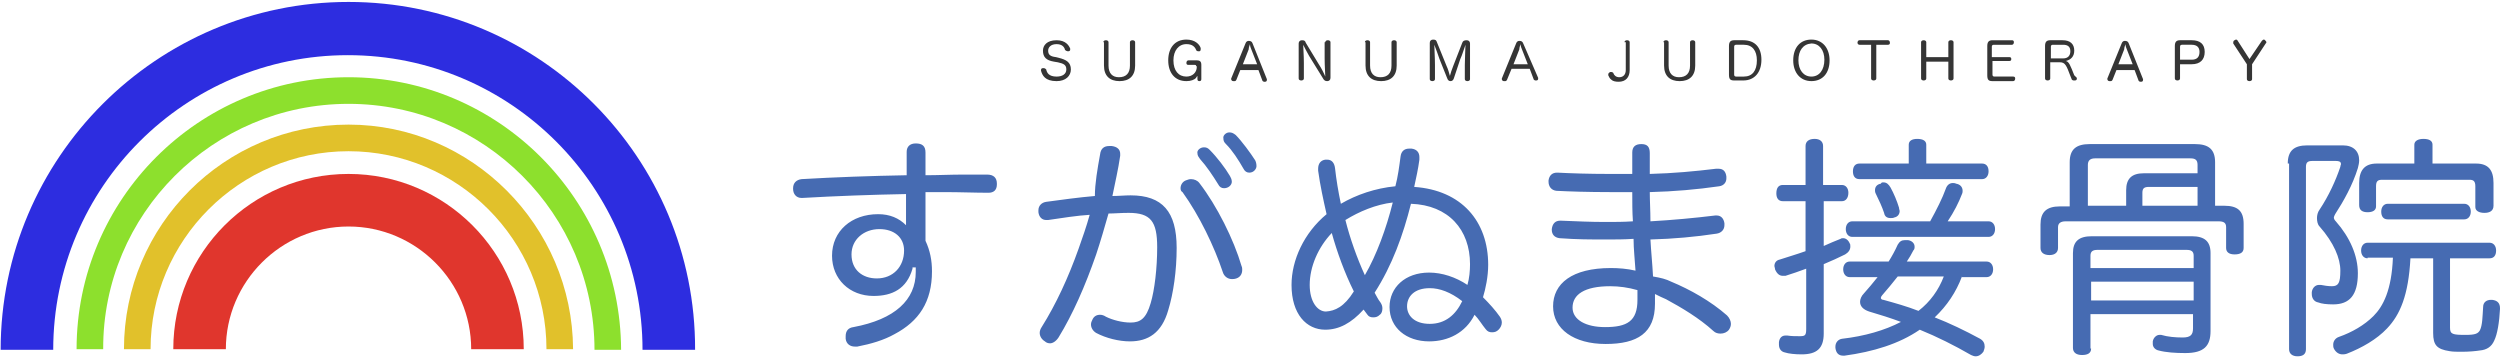 <svg id="レイヤー_1" xmlns="http://www.w3.org/2000/svg" viewBox="0 0 385.2 55.3"><style>.st0{fill:#466bb2}.st1{fill:#353535}.st2{fill:#2d2de0}.st3{fill:#e0362d}.st4{fill:#8de02d}.st5{fill:#e1c12b}</style><path class="st0" d="M140.6 41.4c-.9 3.1-3.1 4.2-6 4.2-3.7 0-6.4-2.6-6.4-6.2 0-3.8 3-6.4 7.1-6.4 1.8 0 3.2.6 4.3 1.7v-4.8c-5.3.1-10.8.3-16 .6h-.1c-.8 0-1.3-.6-1.3-1.4V29c0-.8.5-1.3 1.3-1.4 5.1-.3 10.7-.5 16.2-.6v-3.6c0-.8.5-1.3 1.4-1.3 1 0 1.5.4 1.5 1.4V27c1.9 0 3.9-.1 5.7-.1h3.8c1 0 1.5.5 1.5 1.4v.1c0 .9-.5 1.3-1.3 1.3-2.1 0-4.4-.1-6.7-.1h-3v7.5c.7 1.5 1 3 1 4.7 0 4.7-2 7.7-5.8 9.7-1.6.9-3.6 1.5-5.7 1.9h-.4c-.7 0-1.3-.4-1.4-1.2v-.4c0-.8.4-1.3 1.2-1.4 6.4-1.2 9.6-4.2 9.6-8.5v-.7h-.5zm-5.1-6.1c-2.4 0-4.3 1.6-4.3 3.9 0 2.4 1.7 3.7 3.9 3.7 2.5 0 4.2-1.8 4.2-4.3 0-2-1.5-3.3-3.8-3.3zm34-11.5c.1-.9.6-1.3 1.4-1.3h.4c.8.1 1.3.5 1.3 1.2v.3c-.3 2.1-.8 4.2-1.2 6.2 1 0 1.9-.1 2.8-.1 4.9 0 7.1 2.5 7.1 8.1 0 3.5-.5 7-1.3 9.6-1 3.5-3.1 4.8-5.9 4.8-1.7 0-3.7-.5-5.2-1.3-.5-.3-.8-.8-.8-1.3 0-.3.1-.5.2-.7.2-.5.6-.8 1.2-.8.3 0 .6.1.9.3 1 .5 2.5.9 3.8.9 1.5 0 2.4-.6 3.1-3 .6-2 1-5.4 1-8.6 0-4-1-5.3-4.4-5.3-1.2 0-2.2.1-3.1.1-.6 2.1-1.2 4.2-1.9 6.3-1.7 4.9-3.6 9.2-5.8 12.8-.4.6-.9.9-1.3.9-.3 0-.6-.1-.8-.3-.5-.3-.8-.8-.8-1.3 0-.3.1-.6.3-.9 2.2-3.5 4.1-7.6 5.7-12.1.6-1.7 1.2-3.4 1.7-5.2-1.8.1-4.4.5-6.4.8h-.3c-.6 0-1.1-.4-1.2-1.2v-.3c0-.7.5-1.2 1.2-1.3 2.2-.3 5.1-.7 7.5-.9 0-1.9.4-4.2.8-6.4zm12.4 5.2c0-.5.3-1 .8-1.2.3-.1.5-.2.8-.2.5 0 1 .2 1.3.6 2.7 3.5 5.3 8.7 6.5 12.8.1.2.1.4.1.6 0 .6-.3 1.1-.9 1.3-.3.1-.5.1-.7.1-.6 0-1.2-.4-1.4-1.1-1.3-3.9-3.6-8.7-6.2-12.3-.2-.1-.3-.3-.3-.6zm3.6-6.3c.4 0 .6.1.9.4 1.1 1.1 2.4 2.8 3.1 4 .1.2.3.5.3.9 0 .5-.5 1-1.2 1-.4 0-.7-.2-.9-.6-.8-1.3-1.8-2.8-2.8-3.9-.2-.3-.4-.5-.4-.9-.1-.4.4-.9 1-.9zm3.9-2.3c.4 0 .6.1 1 .4.9.9 2.3 2.8 3 3.9.1.2.2.5.2.9s-.4 1-1.1 1c-.4 0-.7-.2-.9-.6-.8-1.4-1.7-2.8-2.7-3.8-.3-.3-.4-.5-.4-.9-.1-.4.4-.9.9-.9zm14.8 30.4c-2.9 0-5.2-2.4-5.2-6.9 0-3.8 1.9-8 5.4-10.9-.5-2.2-1-4.5-1.3-6.7V26c0-.8.4-1.3 1.1-1.4h.3c.7 0 1.1.5 1.2 1.3.2 1.8.5 3.6.9 5.5 2.4-1.4 5.3-2.4 8.4-2.7.4-1.5.6-3.1.8-4.6.1-.8.6-1.2 1.3-1.2h.4c.8.1 1.2.6 1.2 1.3v.4c-.2 1.5-.5 2.8-.8 4.2 7.3.5 11.4 5.3 11.4 12 0 1.8-.4 3.7-.8 5 1 1 1.9 2 2.6 3 .2.3.3.6.3.9 0 .4-.2.8-.5 1.1-.3.3-.6.4-1 .4s-.7-.1-1-.5c-.5-.6-1.1-1.6-1.7-2.2-1.4 2.8-4.1 4.1-7 4.1-3.5 0-6.1-2.1-6.1-5.3 0-3 2.4-5.3 6.1-5.3 2 0 4.1.7 5.9 1.9.3-1 .4-2.2.4-3.2 0-5.3-3.3-9.1-9.1-9.3-1.2 4.8-2.9 9.5-5.6 13.7.3.5.5 1 .9 1.5.2.3.3.6.3.9 0 .4-.1.8-.4 1-.3.3-.6.4-1 .4s-.7-.1-.9-.4c-.2-.3-.4-.5-.6-.8-1.9 2.1-3.8 3.1-5.9 3.1zm4.4-5.9c-1.4-2.8-2.6-6.1-3.4-9-2.1 2.2-3.4 5.2-3.4 8 0 2.6 1.2 4.1 2.5 4.1 1.4-.1 2.8-.7 4.3-3.1zm-1.3-11c.7 2.8 1.8 5.9 3 8.5 1.8-3.1 3.3-7.2 4.3-11.2-2.6.3-5.2 1.4-7.3 2.7zm13 10.5c-2.4 0-3.5 1.3-3.5 2.8 0 1.4 1.1 2.7 3.5 2.7s4-1.4 5-3.5c-1.8-1.4-3.5-2-5-2zm37.2-1c2.9 1.2 6.1 3 8.6 5.2.4.4.6.9.6 1.3 0 .3-.1.6-.3.9-.3.4-.8.6-1.3.6-.4 0-.8-.1-1.1-.4-2.2-2-4.9-3.6-7.3-4.9-.5-.2-1.1-.5-1.7-.8v1.5c0 4.5-2.7 6.2-7.6 6.2-4.9 0-8.1-2.3-8.1-5.8s2.9-5.9 8.9-5.9c1.2 0 2.5.1 3.8.4-.1-1.7-.3-3.3-.3-4.9-1.4.1-2.8.1-4.2.1-2.5 0-4.5 0-7.2-.2-.8-.1-1.2-.6-1.2-1.3v-.1c.1-.8.5-1.3 1.3-1.3h.1c2.6.1 4.5.2 6.9.2 1.4 0 2.8 0 4.2-.1-.1-1.4-.1-2.9-.1-4.5h-3.3c-3.5 0-6.5-.1-8.4-.2-.8-.1-1.2-.7-1.2-1.4v-.2c.1-.7.5-1.2 1.3-1.2h.1c1.9.1 4.8.2 8 .2h3.5v-3.3c0-.9.5-1.3 1.4-1.3.9 0 1.3.4 1.3 1.4v3.2c3.7-.1 6.9-.4 10.2-.8h.4c.7 0 1.1.4 1.2 1.2v.3c0 .6-.4 1.1-1.1 1.2-3.5.5-6.9.8-10.7.9 0 1.4.1 2.8.1 4.5 3.5-.2 6.7-.5 10-.9h.2c.7 0 1.1.5 1.2 1.2v.3c0 .7-.5 1.2-1.2 1.3-3.3.5-6.6.8-10.2.9.1 1.9.3 3.7.4 5.7 1.2.2 2 .4 2.8.8zm-9.4.7c-4 0-5.8 1.3-5.8 3.3 0 1.9 2.1 3 5 3 3.4 0 5-.9 5-4.2v-1.5c-1.4-.4-2.8-.6-4.2-.6zm35.7-15.6c.6 0 1 .5 1 1.2 0 .8-.4 1.3-1 1.3H281v6.9c.9-.4 1.8-.8 2.6-1.1.1-.1.3-.1.4-.1.4 0 .8.3 1 .8.1.1.1.3.1.5 0 .5-.3.9-.8 1.2-1 .5-2.1 1-3.3 1.5v10.7c0 2.3-1.1 3.2-3.4 3.2-1 0-2-.1-2.6-.3-.5-.1-.9-.5-.9-1.2v-.4c.1-.7.5-1 1-1h.3c.6.1 1.3.1 1.9.1.8 0 1-.1 1-1.1v-9.3c-1.1.4-2.2.8-3.2 1.1h-.4c-.5 0-.9-.3-1.2-1 0-.2-.1-.4-.1-.5 0-.5.3-.9.8-1 1.2-.4 2.6-.8 4-1.3V31h-3.5c-.7 0-1-.5-1-1.2 0-.8.3-1.3 1-1.3h3.5v-6c0-.7.5-1.1 1.4-1.1.8 0 1.3.4 1.3 1.1v6h2.9zm18.5 14.1c-.9 2.4-2.3 4.5-4.2 6.3 2.3.9 4.6 2 7 3.3.5.3.7.7.7 1.2 0 .3-.1.5-.2.8-.3.4-.7.7-1.2.7-.2 0-.5-.1-.7-.2-2.6-1.5-5.2-2.8-7.9-3.9-3.2 2.2-7.2 3.4-11.6 4h-.2c-.7 0-1.1-.4-1.2-1.2v-.2c0-.6.4-1.1 1-1.2 3.5-.4 6.6-1.3 9.1-2.6-1.6-.6-3.2-1.1-4.9-1.6-.9-.3-1.4-.8-1.4-1.5 0-.4.2-.9.6-1.3.7-.8 1.4-1.6 2.1-2.5H285c-.6 0-1-.5-1-1.2s.4-1.2 1-1.2h6c.5-.8 1-1.7 1.4-2.6.3-.5.6-.7 1.1-.7h.5c.6.1 1 .5 1 1 0 .2 0 .4-.2.6-.3.6-.6 1.1-1 1.7h12.3c.6 0 1 .5 1 1.2s-.4 1.2-1 1.2h-3.8zm4.1-8.5c.6 0 1 .5 1 1.2s-.4 1.2-1 1.2h-21c-.6 0-1-.5-1-1.2s.4-1.2 1-1.2h12c1-1.8 1.9-3.6 2.4-5 .2-.6.6-.9 1.1-.9.1 0 .3 0 .5.1.6.1 1 .5 1 1.1 0 .1 0 .3-.1.5-.5 1.3-1.2 2.7-2.2 4.2h6.3zm-1-8.9c.6 0 1 .4 1 1.2 0 .7-.4 1.2-1 1.2h-18.9c-.7 0-1-.5-1-1.2 0-.8.4-1.2 1-1.2h7.6v-2.9c0-.6.5-.9 1.3-.9.9 0 1.4.3 1.4.9v2.9h8.6zm-15.2 2.9c.5 0 .8.3 1.1.8.5.9 1 2.1 1.3 3.1 0 .2.1.4.1.5 0 .5-.3.9-.8 1-.2.1-.4.1-.6.1-.5 0-.9-.2-1-.8-.3-.9-.8-2-1.3-3-.1-.2-.1-.4-.1-.5 0-.5.3-.9.9-1 .1-.2.2-.2.4-.2zm2.2 14.5c-.8 1-1.6 2-2.4 2.9-.1.1-.2.3-.2.4 0 .1.1.3.4.3 1.8.5 3.6 1 5.4 1.7 1.8-1.4 3.1-3.2 3.9-5.3h-7.1zm50.3-10.9c2.1 0 3 .8 3 2.8v3.7c0 .7-.5 1-1.4 1-.9 0-1.3-.4-1.3-1V35c0-.7-.4-.9-1.2-.9h-23.5c-.8 0-1.2.3-1.2.9v3.2c0 .7-.5 1.1-1.3 1.1-.9 0-1.4-.4-1.4-1.1v-3.6c0-1.9.9-2.8 3-2.8h1.5V25c0-2 1-2.8 3.1-2.8h16.2c2.1 0 3.1.8 3.1 2.8v6.7h1.4zm-20.5 22c0 .7-.5 1-1.4 1-.9 0-1.4-.4-1.4-1.1V39c0-1.8.9-2.6 2.9-2.6h15.4c2 0 2.9.8 2.9 2.6v12c0 2.3-1 3.4-3.9 3.4-1.5 0-3-.1-4.1-.4-.5-.1-.9-.5-.9-1v-.4c.1-.6.6-1 1-1h.3c1 .3 2.2.4 3.3.4 1.2 0 1.6-.4 1.6-1.4v-2.2h-15.8v5.3zm16.4-28.3c0-.8-.4-1-1.1-1h-14.7c-.7 0-1.1.3-1.1 1v6.3h5.9v-2.4c0-1.8.9-2.6 2.7-2.6h8.3v-1.3zm-.6 14c0-.7-.4-.9-1.1-.9h-13.7c-.7 0-1.1.2-1.1.9v1.9H338v-1.9zm-15.8 6.9H338v-2.9h-15.8v2.9zm8.9-17.5c-.7 0-1 .2-1 .9v2h8.5v-2.9h-7.5zm21.4-3.6c0-2 1-2.8 3-2.8h5.5c1.6 0 2.5.9 2.5 2.3 0 .4-.1.8-.2 1.2-.8 2.6-2.2 5.1-3.5 7.1-.1.2-.2.4-.2.5 0 .2.1.4.3.6 2.2 2.5 3.4 5.3 3.4 8 0 3.4-1.3 4.8-3.8 4.8-1 0-1.8-.1-2.3-.3-.6-.1-1-.6-1-1.3V45c.1-.7.6-1.1 1.1-1.1h.3c.5.1 1.1.2 1.7.2 1 0 1.3-.5 1.3-2.4s-1-4.3-3.2-6.8c-.3-.3-.4-.8-.4-1.3 0-.4.1-.9.4-1.3 1.4-2.1 2.5-4.5 3.2-6.6 0-.2.1-.3.1-.4 0-.4-.3-.5-.8-.5h-3.6c-.7 0-1 .2-1 .9v28.1c0 .8-.5 1.1-1.3 1.1s-1.3-.4-1.3-1.1V25.2zm12.3 14.6c-.6 0-1-.5-1-1.2s.4-1.2 1-1.2h18.8c.6 0 1 .5 1 1.2s-.3 1.2-1 1.2h-6.1v10.7c0 1 .4 1.1 2.4 1.1 1.5 0 1.9-.2 2.2-.7.4-.8.4-2.1.5-3.6 0-.7.5-1.1 1.2-1.1h.2c.8.1 1.2.5 1.2 1.3v.1c-.1 2-.4 3.9-.9 4.9-.4.9-1.1 1.4-2.2 1.5-.6.1-1.7.2-2.8.2-.7 0-1.4 0-1.9-.1-1.9-.3-2.5-.9-2.5-2.8V39.8h-3.5c-.3 5.7-1.6 8.7-3.6 10.8-1.6 1.7-3.9 3-6.2 3.9-.3.1-.5.1-.7.1-.5 0-1-.3-1.3-.9-.1-.2-.1-.4-.1-.6 0-.5.3-1 .9-1.2 2-.7 3.9-1.8 5.3-3.2 1.5-1.5 2.8-4 3-9h-3.9zm16.7-14.6c1.9 0 2.7 1 2.7 3v3.5c0 .8-.6 1.1-1.4 1.1-.8 0-1.4-.3-1.4-.9v-3.2c0-.8-.3-1-.9-1H367c-.7 0-.9.3-.9 1v3.1c0 .6-.5.9-1.3.9s-1.3-.3-1.3-1.1v-3.4c0-1.9.8-3 2.7-3h5.8v-2.9c0-.6.6-.9 1.4-.9.9 0 1.4.3 1.4.9v2.9h6.7zm-13.6 8.6c-.7 0-1-.5-1-1.2s.4-1.2 1-1.2h11.8c.6 0 1 .5 1 1.2s-.4 1.2-1 1.2h-11.8z"/><path class="st1" d="M163.1 8.9c1.2.3 1.9.7 1.9 1.8 0 1-.8 1.8-2.2 1.8-1.8 0-2.2-.9-2.4-1.6v-.1c0-.2.1-.3.3-.3h.1c.2 0 .3.1.4.2.1.5.4 1.1 1.6 1.1.9 0 1.5-.4 1.5-1.1 0-.7-.4-.9-1.3-1.1l-.6-.1c-1.2-.2-1.7-.7-1.7-1.7 0-.8.6-1.6 2.1-1.6 1.4 0 1.9.8 2.1 1.3v.1c0 .2-.1.3-.3.3h-.1c-.1 0-.3-.1-.4-.2-.1-.5-.5-.9-1.3-.9-.9 0-1.3.5-1.3 1 0 .6.3.9 1.2 1l.4.1zm6.9-2.4c0-.2.2-.3.4-.3s.4.1.4.3v3.6c0 1.2.6 1.8 1.6 1.8 1.1 0 1.7-.6 1.7-1.8V6.5c0-.2.2-.3.4-.3s.4.1.4.3v3.6c0 1.6-.9 2.4-2.4 2.4s-2.4-.8-2.4-2.4V6.5zm14.3 3.7c0-.1 0-.2-.2-.2h-1c-.2 0-.3-.1-.3-.3s.1-.4.3-.4h1.3c.5 0 .7.2.7.7v2.2c0 .2-.1.3-.3.3-.2 0-.3-.1-.3-.3v-.5c-.1.1-.2.2-.2.3-.3.3-.8.5-1.5.5-1.8 0-2.8-1.3-2.8-3.2 0-1.9 1-3.2 2.8-3.2 1.3 0 2 .7 2.2 1.3v.2c0 .2-.1.3-.2.3h-.2c-.1 0-.3-.1-.3-.2-.2-.5-.6-.9-1.5-.9-1.2 0-2 1-2 2.5 0 1.6.8 2.5 2 2.5.9 0 1.6-.6 1.6-1.5v-.1zm6.2 2.1c-.1.2-.2.2-.3.2h-.2c-.2 0-.3-.2-.3-.3v-.1l2.2-5.4c.1-.3.3-.4.5-.4.3 0 .5.1.6.4l2.2 5.5v.1c0 .2-.1.3-.3.3h-.1c-.1 0-.3-.1-.3-.2l-.6-1.6h-2.8l-.6 1.5zm3.2-2.4l-.9-2.3c-.1-.2-.2-.5-.2-.8-.1.3-.2.5-.2.8l-.9 2.3h2.2zm10.5-3.4c0-.2.2-.3.4-.3s.4.1.4.3V12c0 .3-.2.5-.5.5s-.5-.1-.7-.5l-2.1-3.4c-.3-.5-.7-1.3-.9-1.7 0 .5.1 1.6.1 2.8v2.4c0 .2-.2.3-.4.3s-.4-.1-.4-.3V6.7c0-.3.2-.5.5-.5.4 0 .5.1.6.4l2 3.3c.4.6.8 1.4 1 1.9 0-.5-.1-1.6-.1-2.8V6.5zm6.1 0c0-.2.2-.3.4-.3s.4.1.4.3v3.6c0 1.2.6 1.8 1.6 1.8 1.1 0 1.7-.6 1.7-1.8V6.5c0-.2.2-.3.4-.3s.4.1.4.3v3.6c0 1.6-.9 2.4-2.4 2.4s-2.4-.8-2.4-2.4V6.5zm13.7 5.6c-.1.3-.3.4-.5.4s-.4-.1-.5-.4l-1.2-3c-.2-.6-.6-1.7-.8-2.2 0 .5.1 2 .1 3.1v2.2c0 .2-.2.3-.4.3s-.4-.1-.4-.3V6.6c0-.3.2-.5.5-.5.4 0 .5.1.6.4l1.5 3.7c.2.4.4 1.1.5 1.5.1-.4.3-1 .5-1.5l1.4-3.6c.1-.3.3-.4.7-.4.3 0 .5.2.5.5v5.5c0 .2-.2.3-.4.3s-.4-.1-.4-.3V10c0-1.1.1-2.6.1-3.1-.2.5-.5 1.6-.8 2.2l-1 3zm8.2.2c-.1.2-.2.2-.3.2h-.2c-.2 0-.3-.2-.3-.3v-.1l2.2-5.4c.1-.3.3-.4.5-.4.3 0 .5.1.6.4L237 12v.1c0 .2-.1.3-.3.3h-.1c-.1 0-.3-.1-.3-.2l-.6-1.6h-2.8l-.7 1.7zm3.2-2.4l-.9-2.3c-.1-.2-.2-.5-.2-.8-.1.3-.2.5-.2.8l-.9 2.3h2.2zm14.9-3.4c0-.2.2-.3.4-.3s.4.1.4.3v4.3c0 1.1-.6 1.8-1.7 1.8-.5 0-.9-.1-1.1-.3-.3-.2-.4-.5-.5-.7v-.1c0-.2.1-.3.3-.4h.2c.1 0 .3.1.3.2.1.3.4.6.9.6.6 0 1-.4 1-1.1V6.5zm6 0c0-.2.2-.3.4-.3s.4.1.4.3v3.6c0 1.2.6 1.8 1.6 1.8 1.1 0 1.7-.6 1.7-1.8V6.5c0-.2.2-.3.4-.3s.4.1.4.3v3.6c0 1.6-.9 2.4-2.4 2.4s-2.4-.8-2.4-2.4V6.5zm10.1.6c0-.6.2-.9.8-.9h1.4c1.8 0 2.8 1.1 2.8 3 0 2-1.1 3.2-2.8 3.2h-1.4c-.6 0-.8-.2-.8-.9V7.1zm.8 4.4c0 .2.1.3.3.3h1.2c1.3 0 2-.9 2-2.5 0-1.5-.7-2.4-2-2.4h-1.2c-.2 0-.3.1-.3.3v4.3zm14.7-2.2c0 2-1.1 3.2-2.8 3.2s-2.8-1.3-2.8-3.2c0-2 1.1-3.2 2.8-3.2 1.7 0 2.8 1.3 2.8 3.2zm-4.8 0c0 1.5.8 2.5 2 2.5s2-1 2-2.6c0-1.5-.8-2.5-2-2.5-1.3.1-2 1.1-2 2.6zm9.4-2.4c-.2 0-.3-.2-.3-.3 0-.2.1-.4.3-.4h4.4c.2 0 .3.2.3.4s-.1.3-.3.3h-1.8v5.2c0 .2-.2.3-.4.3s-.4-.1-.4-.3V6.9h-1.8zm13.7-.4c0-.2.2-.3.4-.3s.4.1.4.3v5.6c0 .2-.2.3-.4.3s-.4-.1-.4-.3V9.5h-3.4v2.6c0 .2-.2.3-.4.3s-.4-.1-.4-.3V6.5c0-.2.2-.3.4-.3s.4.1.4.3v2.3h3.4V6.5zm6.8 5c0 .2.1.3.3.3h2.9c.2 0 .3.1.3.3 0 .2-.1.4-.3.4H307c-.6 0-.8-.2-.8-.9V7.1c0-.6.2-.9.8-.9h3c.2 0 .3.1.3.3s-.1.4-.3.4h-2.8c-.2 0-.3.1-.3.3v1.6h2.7c.2 0 .3.1.3.3 0 .2-.1.3-.3.3H307v2.1zm13 .5v.1c0 .2-.1.3-.3.3h-.2c-.1 0-.3-.1-.3-.2l-.2-.5c-.6-1.6-.8-2.1-1.6-2.1h-1.5v2.5c0 .2-.2.3-.4.3s-.4-.1-.4-.3v-5c0-.6.2-.9.8-.9h1.9c1.2 0 1.8.6 1.8 1.6 0 .9-.5 1.4-1.3 1.6.5.1.7.7 1.3 2.2l.4.4zm-2.1-3c.7 0 1.1-.4 1.1-1.1 0-.7-.4-1-1.1-1h-1.6c-.2 0-.3.1-.3.3V9h1.9zm7.6 3.3c-.1.2-.2.2-.3.2h-.2c-.2 0-.3-.2-.3-.3v-.1l2.2-5.4c.1-.3.3-.4.5-.4.3 0 .5.1.6.4l2.2 5.5v.1c0 .2-.1.3-.3.3h-.1c-.1 0-.3-.1-.3-.2l-.6-1.6h-2.8l-.6 1.5zm3.1-2.4l-.9-2.3c-.1-.2-.2-.5-.2-.8-.1.3-.2.5-.2.8l-.9 2.3h2.2zm7.3 2.2c0 .2-.2.3-.4.3s-.4-.1-.4-.3v-5c0-.6.2-.9.8-.9h1.8c1.3 0 2 .6 2 1.8 0 1.2-.7 1.9-2 1.9h-1.8v2.2zm1.8-2.9c.8 0 1.2-.4 1.2-1.2 0-.7-.4-1.1-1.2-1.1h-1.5c-.2 0-.3.1-.3.3v2h1.8zm10.8-2.9c.1-.1.2-.2.3-.2.1 0 .1 0 .2.1s.2.2.2.3c0 .1 0 .1-.1.2L347 9.9v2.3c0 .2-.2.3-.4.3s-.4-.1-.4-.3V9.9l-2.1-3.2v-.2c0-.1.1-.3.2-.3s.1-.1.2-.1.2 0 .3.2l1.8 2.8 1.9-2.8z"/><path class="st2" d="M53.7.3C24.2.3.1 24.3.1 53.9h8.1c0-25.1 20.4-45.4 45.4-45.4C78.7 8.5 99 28.9 99 53.9h8.1C107.2 24.3 83.2.3 53.7.3z"/><path class="st3" d="M53.7 26.8c-14.9 0-27 12.1-27 27h8.1c0-10.4 8.5-18.9 18.9-18.9 10.4 0 18.9 8.5 18.9 18.9h8.1c0-14.9-12.1-27-27-27z"/><path class="st4" d="M53.7 11.9c-23.1 0-41.9 18.8-41.9 41.9h4.1C15.8 33 32.8 16 53.7 16s37.9 17 37.9 37.9h4.1c-.1-23.2-18.9-42-42-42z"/><path class="st5" d="M53.7 19.2c-19.1 0-34.6 15.5-34.6 34.6h4.1c0-16.8 13.7-30.5 30.5-30.5S84.2 37 84.2 53.8h4.1c-.1-19-15.6-34.6-34.6-34.6z"/></svg>